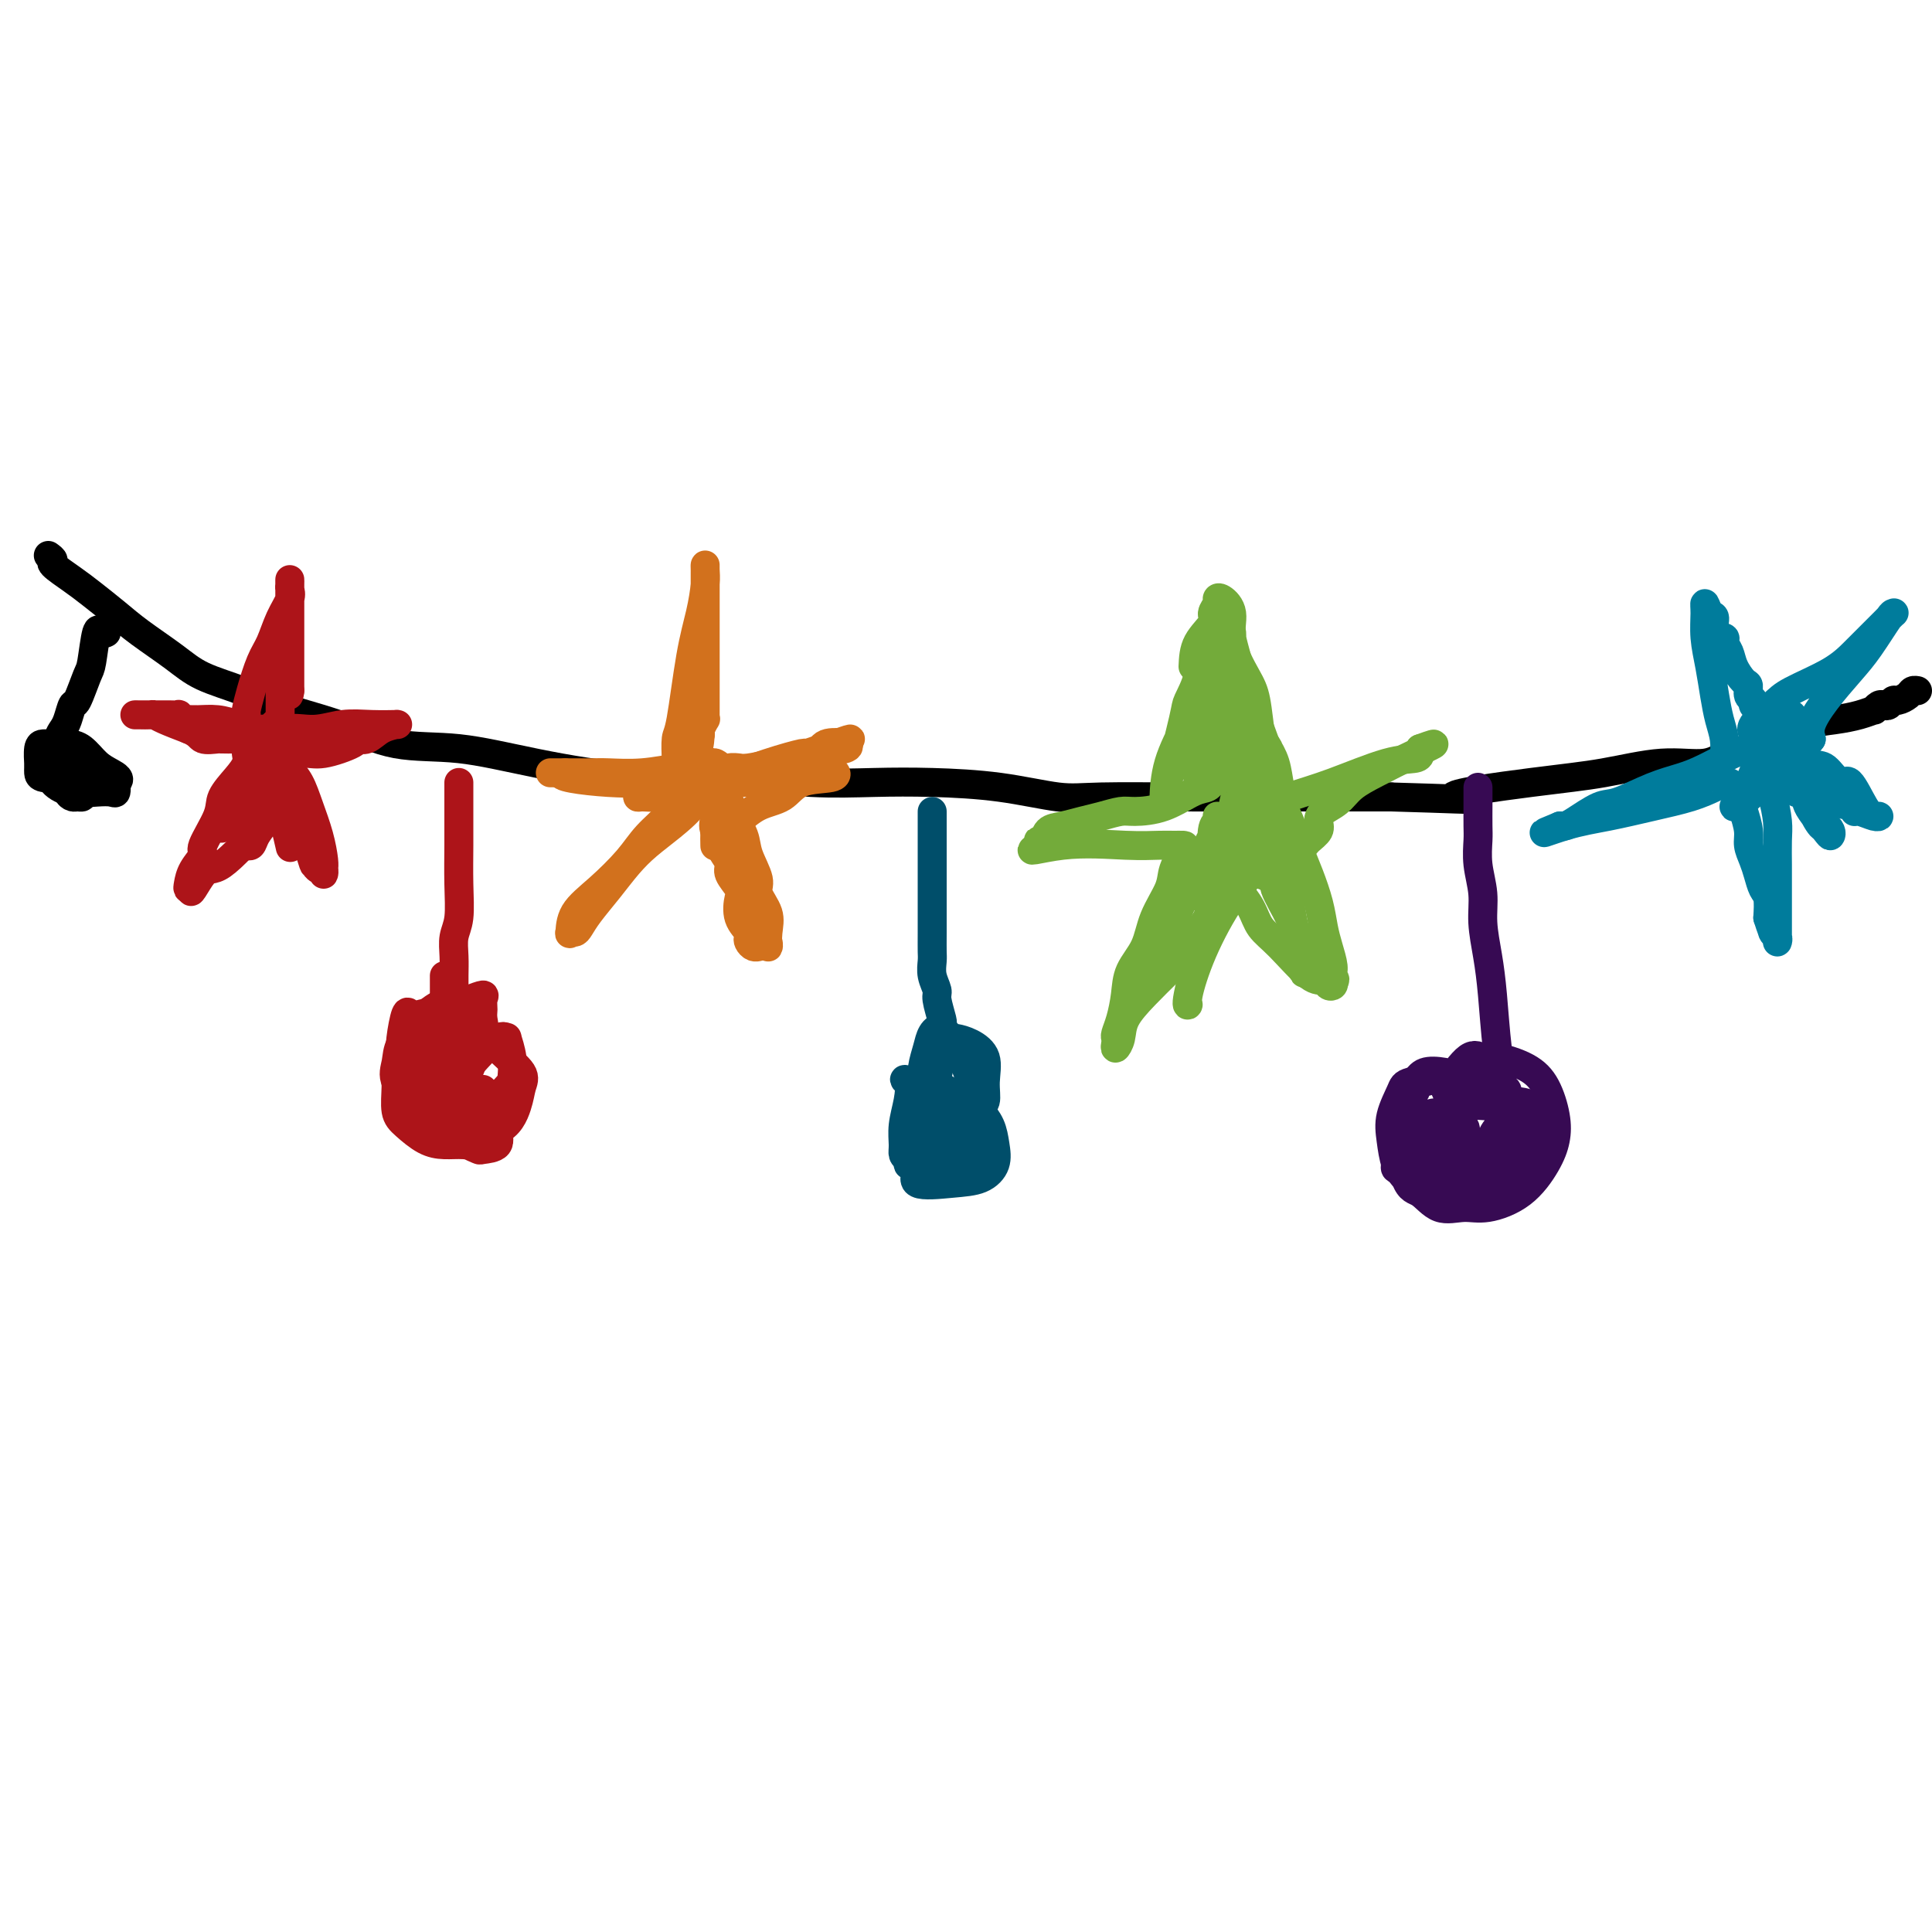 <svg viewBox='0 0 400 400' version='1.1' xmlns='http://www.w3.org/2000/svg' xmlns:xlink='http://www.w3.org/1999/xlink'><g fill='none' stroke='#000000' stroke-width='6' stroke-linecap='round' stroke-linejoin='round'><path d='M10,115c0.520,0.383 1.041,0.766 1,1c-0.041,0.234 -0.643,0.319 0,1c0.643,0.681 2.530,1.960 4,3c1.470,1.040 2.521,1.843 4,3c1.479,1.157 3.385,2.669 5,4c1.615,1.331 2.938,2.480 5,4c2.062,1.520 4.861,3.409 7,5c2.139,1.591 3.616,2.882 6,4c2.384,1.118 5.674,2.063 8,3c2.326,0.937 3.689,1.867 7,3c3.311,1.133 8.571,2.469 13,4c4.429,1.531 8.029,3.257 12,4c3.971,0.743 8.314,0.504 13,1c4.686,0.496 9.715,1.727 16,3c6.285,1.273 13.826,2.589 21,3c7.174,0.411 13.981,-0.084 20,0c6.019,0.084 11.249,0.748 16,1c4.751,0.252 9.023,0.092 13,0c3.977,-0.092 7.659,-0.116 12,0c4.341,0.116 9.340,0.371 14,1c4.660,0.629 8.981,1.633 12,2c3.019,0.367 4.737,0.098 9,0c4.263,-0.098 11.070,-0.026 16,0c4.930,0.026 7.981,0.007 11,0c3.019,-0.007 6.005,-0.002 10,0c3.995,0.002 8.999,0.001 13,0c4.001,-0.001 7.001,-0.000 10,0'/><path d='M288,165c26.308,0.778 14.077,0.722 13,0c-1.077,-0.722 9.001,-2.109 16,-3c6.999,-0.891 10.920,-1.284 15,-2c4.080,-0.716 8.320,-1.754 12,-2c3.680,-0.246 6.799,0.300 9,0c2.201,-0.300 3.483,-1.446 5,-2c1.517,-0.554 3.269,-0.516 4,-1c0.731,-0.484 0.443,-1.491 2,-2c1.557,-0.509 4.961,-0.519 7,-1c2.039,-0.481 2.714,-1.434 4,-2c1.286,-0.566 3.185,-0.744 5,-1c1.815,-0.256 3.547,-0.591 5,-1c1.453,-0.409 2.627,-0.893 3,-1c0.373,-0.107 -0.054,0.164 0,0c0.054,-0.164 0.591,-0.761 1,-1c0.409,-0.239 0.691,-0.119 1,0c0.309,0.119 0.646,0.238 1,0c0.354,-0.238 0.726,-0.834 1,-1c0.274,-0.166 0.452,0.099 1,0c0.548,-0.099 1.466,-0.563 2,-1c0.534,-0.437 0.682,-0.849 1,-1c0.318,-0.151 0.805,-0.043 1,0c0.195,0.043 0.097,0.022 0,0'/></g>
<g fill='none' stroke='#AD1419' stroke-width='6' stroke-linecap='round' stroke-linejoin='round'><path d='M51,148c-0.066,-0.128 -0.131,-0.256 0,-1c0.131,-0.744 0.459,-2.104 1,-4c0.541,-1.896 1.294,-4.329 2,-6c0.706,-1.671 1.366,-2.580 2,-4c0.634,-1.420 1.242,-3.352 2,-5c0.758,-1.648 1.667,-3.014 2,-4c0.333,-0.986 0.089,-1.593 0,-2c-0.089,-0.407 -0.024,-0.616 0,-1c0.024,-0.384 0.006,-0.945 0,-1c-0.006,-0.055 -0.002,0.395 0,1c0.002,0.605 0.000,1.365 0,2c-0.000,0.635 -0.000,1.143 0,2c0.000,0.857 0.000,2.061 0,3c-0.000,0.939 -0.000,1.614 0,3c0.000,1.386 0.000,3.485 0,5c-0.000,1.515 -0.000,2.447 0,3c0.000,0.553 0.000,0.725 0,1c-0.000,0.275 -0.000,0.651 0,1c0.000,0.349 0.000,0.671 0,1c-0.000,0.329 -0.000,0.664 0,1'/><path d='M60,143c-0.243,2.811 -0.850,-1.163 -1,-3c-0.150,-1.837 0.156,-1.538 0,-2c-0.156,-0.462 -0.774,-1.684 -1,-2c-0.226,-0.316 -0.061,0.276 0,1c0.061,0.724 0.017,1.581 0,3c-0.017,1.419 -0.008,3.399 0,5c0.008,1.601 0.013,2.821 0,4c-0.013,1.179 -0.046,2.316 0,3c0.046,0.684 0.170,0.915 0,1c-0.170,0.085 -0.633,0.023 -1,0c-0.367,-0.023 -0.637,-0.006 -1,0c-0.363,0.006 -0.818,0.002 -1,0c-0.182,-0.002 -0.091,-0.001 0,0'/><path d='M55,153c-0.459,-0.089 -0.107,-0.811 0,-1c0.107,-0.189 -0.032,0.156 0,0c0.032,-0.156 0.234,-0.812 0,-1c-0.234,-0.188 -0.903,0.093 -2,0c-1.097,-0.093 -2.622,-0.560 -4,-1c-1.378,-0.440 -2.608,-0.854 -4,-1c-1.392,-0.146 -2.946,-0.025 -4,0c-1.054,0.025 -1.607,-0.046 -2,0c-0.393,0.046 -0.625,0.208 -1,0c-0.375,-0.208 -0.893,-0.788 -1,-1c-0.107,-0.212 0.198,-0.057 0,0c-0.198,0.057 -0.897,0.015 -2,0c-1.103,-0.015 -2.608,-0.005 -4,0c-1.392,0.005 -2.671,0.003 -3,0c-0.329,-0.003 0.290,-0.009 1,0c0.710,0.009 1.510,0.033 2,0c0.490,-0.033 0.670,-0.124 1,0c0.330,0.124 0.808,0.464 2,1c1.192,0.536 3.096,1.268 5,2'/><path d='M39,151c2.218,0.917 2.264,1.710 3,2c0.736,0.290 2.163,0.077 3,0c0.837,-0.077 1.086,-0.018 1,0c-0.086,0.018 -0.506,-0.006 0,0c0.506,0.006 1.939,0.042 3,0c1.061,-0.042 1.750,-0.164 2,0c0.250,0.164 0.063,0.612 0,1c-0.063,0.388 0.000,0.715 0,1c-0.000,0.285 -0.064,0.527 0,1c0.064,0.473 0.254,1.178 0,2c-0.254,0.822 -0.952,1.763 -2,3c-1.048,1.237 -2.445,2.771 -3,4c-0.555,1.229 -0.268,2.154 -1,4c-0.732,1.846 -2.484,4.615 -3,6c-0.516,1.385 0.204,1.388 0,2c-0.204,0.612 -1.333,1.834 -2,3c-0.667,1.166 -0.872,2.275 -1,3c-0.128,0.725 -0.179,1.064 0,1c0.179,-0.064 0.590,-0.532 1,-1'/><path d='M40,183c-1.373,3.885 0.694,-0.404 2,-2c1.306,-1.596 1.853,-0.500 4,-2c2.147,-1.500 5.896,-5.596 8,-8c2.104,-2.404 2.564,-3.116 3,-4c0.436,-0.884 0.849,-1.940 1,-3c0.151,-1.060 0.041,-2.123 0,-3c-0.041,-0.877 -0.012,-1.569 0,-2c0.012,-0.431 0.006,-0.601 0,-1c-0.006,-0.399 -0.012,-1.027 0,-1c0.012,0.027 0.044,0.708 0,1c-0.044,0.292 -0.163,0.194 0,1c0.163,0.806 0.607,2.517 1,4c0.393,1.483 0.734,2.738 1,4c0.266,1.262 0.456,2.532 1,4c0.544,1.468 1.441,3.134 2,4c0.559,0.866 0.779,0.933 1,1'/><path d='M64,176c1.110,3.398 0.886,2.894 1,3c0.114,0.106 0.567,0.823 1,1c0.433,0.177 0.846,-0.187 1,0c0.154,0.187 0.049,0.925 0,1c-0.049,0.075 -0.043,-0.515 0,-1c0.043,-0.485 0.124,-0.867 0,-2c-0.124,-1.133 -0.453,-3.017 -1,-5c-0.547,-1.983 -1.312,-4.065 -2,-6c-0.688,-1.935 -1.298,-3.723 -2,-5c-0.702,-1.277 -1.495,-2.044 -2,-3c-0.505,-0.956 -0.723,-2.102 -1,-3c-0.277,-0.898 -0.613,-1.550 -1,-2c-0.387,-0.450 -0.825,-0.700 -1,-1c-0.175,-0.300 -0.088,-0.650 0,-1'/><path d='M57,152c-1.094,-4.421 1.171,-0.974 2,0c0.829,0.974 0.223,-0.524 1,-1c0.777,-0.476 2.936,0.069 5,0c2.064,-0.069 4.034,-0.751 6,-1c1.966,-0.249 3.930,-0.065 6,0c2.070,0.065 4.248,0.011 5,0c0.752,-0.011 0.078,0.021 0,0c-0.078,-0.021 0.439,-0.095 0,0c-0.439,0.095 -1.836,0.359 -3,1c-1.164,0.641 -2.096,1.659 -3,2c-0.904,0.341 -1.781,0.004 -2,0c-0.219,-0.004 0.219,0.324 -1,1c-1.219,0.676 -4.095,1.701 -6,2c-1.905,0.299 -2.841,-0.126 -4,0c-1.159,0.126 -2.543,0.803 -3,1c-0.457,0.197 0.012,-0.087 0,0c-0.012,0.087 -0.506,0.543 -1,1'/><path d='M59,158c-3.461,1.668 -0.615,1.838 0,3c0.615,1.162 -1.002,3.316 -2,5c-0.998,1.684 -1.378,2.897 -2,4c-0.622,1.103 -1.487,2.097 -2,3c-0.513,0.903 -0.673,1.714 -1,2c-0.327,0.286 -0.819,0.048 -1,0c-0.181,-0.048 -0.049,0.096 0,0c0.049,-0.096 0.017,-0.431 0,-1c-0.017,-0.569 -0.019,-1.371 0,-2c0.019,-0.629 0.057,-1.086 0,-2c-0.057,-0.914 -0.211,-2.285 0,-4c0.211,-1.715 0.785,-3.773 1,-5c0.215,-1.227 0.071,-1.622 0,-2c-0.071,-0.378 -0.068,-0.739 0,-1c0.068,-0.261 0.200,-0.422 0,0c-0.200,0.422 -0.733,1.426 -1,2c-0.267,0.574 -0.269,0.717 -1,2c-0.731,1.283 -2.190,3.706 -3,5c-0.810,1.294 -0.970,1.460 -1,2c-0.030,0.540 0.069,1.453 0,2c-0.069,0.547 -0.305,0.728 0,0c0.305,-0.728 1.153,-2.364 2,-4'/><path d='M48,167c0.823,-1.795 1.880,-4.283 3,-6c1.120,-1.717 2.303,-2.661 3,-4c0.697,-1.339 0.909,-3.071 1,-4c0.091,-0.929 0.062,-1.056 0,-1c-0.062,0.056 -0.157,0.295 0,1c0.157,0.705 0.567,1.877 1,3c0.433,1.123 0.890,2.196 1,4c0.110,1.804 -0.128,4.337 0,6c0.128,1.663 0.622,2.456 1,3c0.378,0.544 0.640,0.839 1,2c0.360,1.161 0.817,3.189 1,4c0.183,0.811 0.091,0.406 0,0'/></g>
<g fill='none' stroke='#D2711D' stroke-width='6' stroke-linecap='round' stroke-linejoin='round'><path d='M140,158c0.018,-0.002 0.036,-0.004 0,-1c-0.036,-0.996 -0.125,-2.987 0,-4c0.125,-1.013 0.464,-1.048 1,-4c0.536,-2.952 1.268,-8.820 2,-13c0.732,-4.180 1.464,-6.671 2,-9c0.536,-2.329 0.876,-4.496 1,-6c0.124,-1.504 0.033,-2.345 0,-3c-0.033,-0.655 -0.009,-1.123 0,-1c0.009,0.123 0.002,0.838 0,2c-0.002,1.162 -0.001,2.770 0,4c0.001,1.230 0.000,2.083 0,5c-0.000,2.917 0.000,7.898 0,11c-0.000,3.102 -0.000,4.324 0,5c0.000,0.676 0.001,0.806 0,1c-0.001,0.194 -0.004,0.451 0,1c0.004,0.549 0.015,1.390 0,2c-0.015,0.610 -0.056,0.988 0,1c0.056,0.012 0.207,-0.343 0,0c-0.207,0.343 -0.774,1.384 -1,2c-0.226,0.616 -0.113,0.808 0,1'/><path d='M145,152c-0.381,5.196 -0.834,1.185 -1,0c-0.166,-1.185 -0.044,0.455 0,1c0.044,0.545 0.012,-0.004 0,0c-0.012,0.004 -0.003,0.560 0,1c0.003,0.440 0.002,0.763 0,1c-0.002,0.237 -0.003,0.389 0,1c0.003,0.611 0.012,1.681 0,2c-0.012,0.319 -0.044,-0.112 0,0c0.044,0.112 0.163,0.766 0,1c-0.163,0.234 -0.610,0.049 -1,0c-0.390,-0.049 -0.723,0.040 -1,0c-0.277,-0.040 -0.497,-0.207 -2,0c-1.503,0.207 -4.290,0.787 -7,1c-2.710,0.213 -5.345,0.057 -7,0c-1.655,-0.057 -2.330,-0.015 -4,0c-1.670,0.015 -4.334,0.004 -6,0c-1.666,-0.004 -2.333,-0.001 -2,0c0.333,0.001 1.667,0.001 3,0'/><path d='M117,160c-2.810,0.762 3.666,1.668 9,2c5.334,0.332 9.526,0.092 13,0c3.474,-0.092 6.231,-0.036 8,0c1.769,0.036 2.550,0.052 3,0c0.450,-0.052 0.569,-0.172 1,0c0.431,0.172 1.173,0.635 0,1c-1.173,0.365 -4.262,0.631 -7,1c-2.738,0.369 -5.127,0.842 -7,1c-1.873,0.158 -3.231,0.000 -4,0c-0.769,-0.000 -0.950,0.157 -1,0c-0.050,-0.157 0.030,-0.630 0,-1c-0.030,-0.370 -0.169,-0.639 0,-1c0.169,-0.361 0.647,-0.815 1,-1c0.353,-0.185 0.581,-0.102 2,0c1.419,0.102 4.030,0.223 6,0c1.970,-0.223 3.300,-0.791 4,-1c0.700,-0.209 0.772,-0.060 1,0c0.228,0.060 0.614,0.030 1,0'/><path d='M147,161c1.997,-0.104 -0.009,0.137 -1,1c-0.991,0.863 -0.967,2.347 -2,4c-1.033,1.653 -3.123,3.474 -5,5c-1.877,1.526 -3.539,2.755 -5,4c-1.461,1.245 -2.720,2.506 -4,4c-1.280,1.494 -2.581,3.223 -4,5c-1.419,1.777 -2.955,3.604 -4,5c-1.045,1.396 -1.601,2.363 -2,3c-0.399,0.637 -0.643,0.945 -1,1c-0.357,0.055 -0.826,-0.144 -1,0c-0.174,0.144 -0.053,0.630 0,0c0.053,-0.630 0.040,-2.375 1,-4c0.960,-1.625 2.895,-3.130 5,-5c2.105,-1.870 4.382,-4.106 6,-6c1.618,-1.894 2.577,-3.446 4,-5c1.423,-1.554 3.309,-3.111 5,-5c1.691,-1.889 3.185,-4.111 4,-6c0.815,-1.889 0.950,-3.444 1,-4c0.050,-0.556 0.013,-0.111 0,0c-0.013,0.111 -0.004,-0.111 0,0c0.004,0.111 0.002,0.556 0,1'/><path d='M144,159c3.992,-4.088 1.471,0.692 1,3c-0.471,2.308 1.106,2.143 2,3c0.894,0.857 1.104,2.736 1,4c-0.104,1.264 -0.523,1.913 0,3c0.523,1.087 1.989,2.612 3,4c1.011,1.388 1.566,2.641 2,4c0.434,1.359 0.747,2.825 1,4c0.253,1.175 0.446,2.058 1,3c0.554,0.942 1.468,1.943 2,3c0.532,1.057 0.681,2.170 1,3c0.319,0.830 0.810,1.376 1,2c0.190,0.624 0.081,1.327 0,1c-0.081,-0.327 -0.134,-1.683 0,-3c0.134,-1.317 0.454,-2.596 0,-4c-0.454,-1.404 -1.684,-2.935 -2,-4c-0.316,-1.065 0.281,-1.664 0,-3c-0.281,-1.336 -1.441,-3.407 -2,-5c-0.559,-1.593 -0.518,-2.707 -1,-4c-0.482,-1.293 -1.488,-2.766 -2,-4c-0.512,-1.234 -0.529,-2.228 -1,-3c-0.471,-0.772 -1.396,-1.323 -2,-2c-0.604,-0.677 -0.887,-1.479 -1,-2c-0.113,-0.521 -0.057,-0.760 0,-1'/><path d='M148,161c-1.334,-5.589 0.830,-2.061 3,-1c2.170,1.061 4.347,-0.346 7,-1c2.653,-0.654 5.783,-0.555 8,-1c2.217,-0.445 3.522,-1.433 5,-2c1.478,-0.567 3.131,-0.713 4,-1c0.869,-0.287 0.954,-0.715 0,-1c-0.954,-0.285 -2.948,-0.426 -4,0c-1.052,0.426 -1.162,1.421 -2,2c-0.838,0.579 -2.405,0.744 -4,1c-1.595,0.256 -3.219,0.604 -5,1c-1.781,0.396 -3.720,0.842 -5,1c-1.280,0.158 -1.901,0.029 -2,0c-0.099,-0.029 0.324,0.044 0,0c-0.324,-0.044 -1.395,-0.204 -2,0c-0.605,0.204 -0.744,0.773 -1,1c-0.256,0.227 -0.628,0.114 -1,0'/><path d='M149,160c-4.002,0.773 -1.006,0.206 1,0c2.006,-0.206 3.022,-0.052 5,0c1.978,0.052 4.917,0.001 8,0c3.083,-0.001 6.311,0.048 8,0c1.689,-0.048 1.839,-0.194 2,0c0.161,0.194 0.334,0.728 -1,1c-1.334,0.272 -4.174,0.281 -6,1c-1.826,0.719 -2.640,2.147 -4,3c-1.360,0.853 -3.268,1.131 -5,2c-1.732,0.869 -3.287,2.328 -4,3c-0.713,0.672 -0.583,0.557 -1,1c-0.417,0.443 -1.383,1.445 -2,2c-0.617,0.555 -0.887,0.664 -1,1c-0.113,0.336 -0.069,0.898 0,1c0.069,0.102 0.163,-0.257 0,-1c-0.163,-0.743 -0.581,-1.872 -1,-3'/><path d='M148,171c-0.309,-0.463 -0.083,-0.619 0,-1c0.083,-0.381 0.022,-0.986 0,-1c-0.022,-0.014 -0.006,0.563 0,1c0.006,0.437 0.001,0.733 0,1c-0.001,0.267 0.000,0.503 0,1c-0.000,0.497 -0.003,1.253 0,2c0.003,0.747 0.011,1.483 0,1c-0.011,-0.483 -0.041,-2.186 0,-3c0.041,-0.814 0.155,-0.737 0,-2c-0.155,-1.263 -0.578,-3.864 -1,-5c-0.422,-1.136 -0.845,-0.806 -1,-1c-0.155,-0.194 -0.044,-0.913 0,-1c0.044,-0.087 0.022,0.456 0,1'/><path d='M146,164c-0.353,-1.420 -0.234,0.029 0,1c0.234,0.971 0.584,1.464 1,2c0.416,0.536 0.899,1.116 1,2c0.101,0.884 -0.179,2.071 0,3c0.179,0.929 0.816,1.599 1,2c0.184,0.401 -0.087,0.534 0,1c0.087,0.466 0.532,1.264 1,2c0.468,0.736 0.961,1.411 1,2c0.039,0.589 -0.374,1.093 0,2c0.374,0.907 1.536,2.218 2,3c0.464,0.782 0.229,1.035 0,2c-0.229,0.965 -0.451,2.640 0,4c0.451,1.360 1.575,2.403 2,3c0.425,0.597 0.153,0.748 0,1c-0.153,0.252 -0.185,0.604 0,1c0.185,0.396 0.588,0.838 1,1c0.412,0.162 0.832,0.046 1,0c0.168,-0.046 0.084,-0.023 0,0'/><path d='M150,162c0.073,0.039 0.147,0.078 0,0c-0.147,-0.078 -0.513,-0.273 1,-1c1.513,-0.727 4.907,-1.987 8,-3c3.093,-1.013 5.884,-1.778 7,-2c1.116,-0.222 0.555,0.100 1,0c0.445,-0.100 1.896,-0.624 3,-1c1.104,-0.376 1.861,-0.606 3,-1c1.139,-0.394 2.662,-0.951 3,-1c0.338,-0.049 -0.507,0.409 -2,1c-1.493,0.591 -3.633,1.313 -5,2c-1.367,0.687 -1.962,1.339 -3,2c-1.038,0.661 -2.519,1.330 -4,2'/><path d='M162,160c-2.830,1.249 -2.906,0.870 -3,1c-0.094,0.130 -0.208,0.767 -1,1c-0.792,0.233 -2.264,0.063 -3,0c-0.736,-0.063 -0.737,-0.017 -1,0c-0.263,0.017 -0.790,0.005 -1,0c-0.210,-0.005 -0.105,-0.002 0,0'/></g>
<g fill='none' stroke='#73AB3A' stroke-width='6' stroke-linecap='round' stroke-linejoin='round'><path d='M247,138c0.075,-1.707 0.149,-3.413 1,-5c0.851,-1.587 2.478,-3.054 3,-4c0.522,-0.946 -0.062,-1.371 0,-2c0.062,-0.629 0.771,-1.462 1,-2c0.229,-0.538 -0.020,-0.780 0,-1c0.020,-0.220 0.310,-0.418 1,0c0.690,0.418 1.782,1.454 2,3c0.218,1.546 -0.436,3.604 0,6c0.436,2.396 1.963,5.131 3,7c1.037,1.869 1.584,2.871 2,5c0.416,2.129 0.702,5.386 1,7c0.298,1.614 0.609,1.585 1,2c0.391,0.415 0.861,1.273 1,2c0.139,0.727 -0.054,1.323 0,2c0.054,0.677 0.355,1.434 1,3c0.645,1.566 1.634,3.939 2,5c0.366,1.061 0.110,0.808 0,1c-0.110,0.192 -0.074,0.828 0,1c0.074,0.172 0.185,-0.119 0,-1c-0.185,-0.881 -0.665,-2.353 -1,-4c-0.335,-1.647 -0.524,-3.471 -1,-5c-0.476,-1.529 -1.238,-2.765 -2,-4'/><path d='M262,154c-1.189,-3.354 -2.161,-5.739 -3,-8c-0.839,-2.261 -1.545,-4.398 -2,-6c-0.455,-1.602 -0.658,-2.669 -1,-4c-0.342,-1.331 -0.824,-2.928 -1,-4c-0.176,-1.072 -0.046,-1.621 0,-1c0.046,0.621 0.009,2.412 0,4c-0.009,1.588 0.012,2.975 0,4c-0.012,1.025 -0.056,1.689 0,3c0.056,1.311 0.212,3.268 0,6c-0.212,2.732 -0.793,6.237 -1,8c-0.207,1.763 -0.041,1.784 0,2c0.041,0.216 -0.041,0.627 0,1c0.041,0.373 0.207,0.709 0,1c-0.207,0.291 -0.788,0.537 -1,0c-0.212,-0.537 -0.056,-1.858 0,-4c0.056,-2.142 0.013,-5.106 0,-7c-0.013,-1.894 0.004,-2.719 0,-4c-0.004,-1.281 -0.029,-3.017 0,-3c0.029,0.017 0.111,1.788 0,3c-0.111,1.212 -0.414,1.865 -1,4c-0.586,2.135 -1.453,5.753 -2,8c-0.547,2.247 -0.773,3.124 -1,4'/><path d='M249,161c-0.845,3.017 -0.958,1.059 -1,0c-0.042,-1.059 -0.012,-1.218 0,-3c0.012,-1.782 0.005,-5.185 0,-8c-0.005,-2.815 -0.009,-5.042 0,-7c0.009,-1.958 0.029,-3.649 0,-5c-0.029,-1.351 -0.109,-2.363 0,-2c0.109,0.363 0.407,2.100 0,4c-0.407,1.900 -1.521,3.962 -2,5c-0.479,1.038 -0.325,1.050 -1,4c-0.675,2.950 -2.180,8.838 -3,12c-0.820,3.162 -0.954,3.599 -1,4c-0.046,0.401 -0.002,0.765 0,1c0.002,0.235 -0.038,0.342 0,-1c0.038,-1.342 0.154,-4.133 1,-7c0.846,-2.867 2.423,-5.811 4,-9c1.577,-3.189 3.155,-6.622 4,-9c0.845,-2.378 0.959,-3.699 1,-5c0.041,-1.301 0.011,-2.581 0,-3c-0.011,-0.419 -0.003,0.023 0,2c0.003,1.977 0.002,5.488 0,9'/><path d='M251,143c-0.001,2.868 -0.002,4.537 0,7c0.002,2.463 0.008,5.719 0,8c-0.008,2.281 -0.030,3.588 0,4c0.030,0.412 0.110,-0.072 0,0c-0.110,0.072 -0.412,0.698 -1,1c-0.588,0.302 -1.462,0.280 -3,1c-1.538,0.720 -3.741,2.182 -6,3c-2.259,0.818 -4.575,0.993 -6,1c-1.425,0.007 -1.958,-0.154 -3,0c-1.042,0.154 -2.593,0.623 -4,1c-1.407,0.377 -2.669,0.660 -4,1c-1.331,0.340 -2.732,0.735 -4,1c-1.268,0.265 -2.402,0.401 -3,1c-0.598,0.599 -0.661,1.661 -1,2c-0.339,0.339 -0.954,-0.046 -1,0c-0.046,0.046 0.477,0.523 1,1'/><path d='M216,175c-5.195,2.011 -0.681,0.539 4,0c4.681,-0.539 9.529,-0.144 13,0c3.471,0.144 5.564,0.037 7,0c1.436,-0.037 2.216,-0.003 3,0c0.784,0.003 1.573,-0.024 2,0c0.427,0.024 0.492,0.098 0,1c-0.492,0.902 -1.540,2.631 -2,4c-0.460,1.369 -0.333,2.378 -1,4c-0.667,1.622 -2.129,3.859 -3,6c-0.871,2.141 -1.151,4.188 -2,6c-0.849,1.812 -2.266,3.389 -3,5c-0.734,1.611 -0.785,3.257 -1,5c-0.215,1.743 -0.594,3.582 -1,5c-0.406,1.418 -0.837,2.414 -1,3c-0.163,0.586 -0.057,0.763 0,1c0.057,0.237 0.065,0.536 0,1c-0.065,0.464 -0.202,1.094 0,1c0.202,-0.094 0.745,-0.912 1,-2c0.255,-1.088 0.223,-2.447 1,-4c0.777,-1.553 2.365,-3.301 4,-5c1.635,-1.699 3.318,-3.350 5,-5'/><path d='M242,201c2.227,-3.180 2.295,-3.131 3,-4c0.705,-0.869 2.048,-2.656 3,-4c0.952,-1.344 1.512,-2.245 2,-3c0.488,-0.755 0.904,-1.365 1,-2c0.096,-0.635 -0.127,-1.294 0,-2c0.127,-0.706 0.604,-1.460 1,-2c0.396,-0.540 0.710,-0.868 1,-1c0.290,-0.132 0.557,-0.068 1,0c0.443,0.068 1.063,0.142 2,1c0.937,0.858 2.191,2.502 3,4c0.809,1.498 1.172,2.850 2,4c0.828,1.150 2.120,2.099 4,4c1.880,1.901 4.346,4.755 6,6c1.654,1.245 2.495,0.880 3,1c0.505,0.120 0.674,0.725 1,1c0.326,0.275 0.807,0.222 1,0c0.193,-0.222 0.096,-0.611 0,-1'/><path d='M276,203c0.761,-0.002 0.163,-0.508 0,-1c-0.163,-0.492 0.108,-0.969 0,-2c-0.108,-1.031 -0.596,-2.615 -1,-4c-0.404,-1.385 -0.724,-2.572 -1,-4c-0.276,-1.428 -0.508,-3.096 -1,-5c-0.492,-1.904 -1.245,-4.044 -2,-6c-0.755,-1.956 -1.511,-3.729 -2,-5c-0.489,-1.271 -0.710,-2.039 -1,-3c-0.290,-0.961 -0.650,-2.114 -1,-3c-0.350,-0.886 -0.689,-1.503 -1,-2c-0.311,-0.497 -0.594,-0.872 -1,-1c-0.406,-0.128 -0.936,-0.008 -1,-1c-0.064,-0.992 0.338,-3.097 0,-4c-0.338,-0.903 -1.415,-0.603 -2,-1c-0.585,-0.397 -0.678,-1.492 -1,-2c-0.322,-0.508 -0.871,-0.428 -1,-1c-0.129,-0.572 0.164,-1.796 0,-3c-0.164,-1.204 -0.783,-2.387 -1,-2c-0.217,0.387 -0.031,2.344 0,4c0.031,1.656 -0.093,3.011 0,4c0.093,0.989 0.403,1.613 1,4c0.597,2.387 1.483,6.539 2,9c0.517,2.461 0.666,3.231 1,4c0.334,0.769 0.852,1.536 1,2c0.148,0.464 -0.076,0.625 0,1c0.076,0.375 0.450,0.964 0,1c-0.450,0.036 -1.725,-0.482 -3,-1'/><path d='M261,181c-0.431,-0.501 -0.010,-1.754 0,-3c0.010,-1.246 -0.392,-2.485 -1,-4c-0.608,-1.515 -1.423,-3.306 -2,-5c-0.577,-1.694 -0.918,-3.290 -1,-4c-0.082,-0.710 0.093,-0.533 0,-1c-0.093,-0.467 -0.456,-1.579 -1,0c-0.544,1.579 -1.270,5.847 -2,9c-0.730,3.153 -1.463,5.190 -2,7c-0.537,1.810 -0.877,3.392 -1,4c-0.123,0.608 -0.029,0.241 0,0c0.029,-0.241 -0.007,-0.357 0,-1c0.007,-0.643 0.056,-1.813 0,-4c-0.056,-2.187 -0.215,-5.391 0,-7c0.215,-1.609 0.806,-1.624 1,-2c0.194,-0.376 -0.010,-1.112 0,-1c0.010,0.112 0.235,1.072 0,2c-0.235,0.928 -0.928,1.823 -2,4c-1.072,2.177 -2.523,5.636 -4,9c-1.477,3.364 -2.982,6.633 -4,9c-1.018,2.367 -1.551,3.830 -2,5c-0.449,1.170 -0.813,2.046 -1,2c-0.187,-0.046 -0.196,-1.013 0,-2c0.196,-0.987 0.598,-1.993 1,-3'/><path d='M240,195c0.316,-1.411 1.106,-3.438 3,-6c1.894,-2.562 4.891,-5.659 7,-8c2.109,-2.341 3.331,-3.925 4,-5c0.669,-1.075 0.784,-1.639 1,-1c0.216,0.639 0.531,2.483 0,4c-0.531,1.517 -1.909,2.707 -3,5c-1.091,2.293 -1.893,5.690 -3,10c-1.107,4.310 -2.517,9.533 -3,12c-0.483,2.467 -0.038,2.178 0,2c0.038,-0.178 -0.329,-0.247 0,-2c0.329,-1.753 1.356,-5.192 3,-9c1.644,-3.808 3.904,-7.985 6,-11c2.096,-3.015 4.027,-4.869 5,-7c0.973,-2.131 0.987,-4.540 1,-6c0.013,-1.460 0.025,-1.972 0,-2c-0.025,-0.028 -0.088,0.429 0,1c0.088,0.571 0.325,1.258 1,3c0.675,1.742 1.788,4.540 2,6c0.212,1.460 -0.475,1.581 0,3c0.475,1.419 2.114,4.134 3,6c0.886,1.866 1.021,2.882 1,4c-0.021,1.118 -0.198,2.340 0,3c0.198,0.660 0.771,0.760 1,1c0.229,0.240 0.115,0.620 0,1'/><path d='M269,199c1.434,4.289 1.020,2.011 1,1c-0.020,-1.011 0.356,-0.754 0,-2c-0.356,-1.246 -1.442,-3.996 -2,-6c-0.558,-2.004 -0.588,-3.261 -1,-5c-0.412,-1.739 -1.207,-3.958 -2,-6c-0.793,-2.042 -1.586,-3.905 -2,-5c-0.414,-1.095 -0.449,-1.420 -1,-2c-0.551,-0.580 -1.617,-1.414 -2,-2c-0.383,-0.586 -0.083,-0.923 0,-1c0.083,-0.077 -0.052,0.105 0,0c0.052,-0.105 0.291,-0.498 0,-1c-0.291,-0.502 -1.111,-1.115 0,-2c1.111,-0.885 4.154,-2.044 7,-3c2.846,-0.956 5.495,-1.709 9,-3c3.505,-1.291 7.867,-3.119 11,-4c3.133,-0.881 5.036,-0.814 6,-1c0.964,-0.186 0.990,-0.625 1,-1c0.010,-0.375 0.005,-0.688 0,-1'/><path d='M294,155c5.447,-1.990 2.066,-0.464 -1,1c-3.066,1.464 -5.817,2.868 -8,4c-2.183,1.132 -3.799,1.994 -5,3c-1.201,1.006 -1.989,2.157 -3,3c-1.011,0.843 -2.246,1.379 -3,2c-0.754,0.621 -1.028,1.328 -1,2c0.028,0.672 0.358,1.308 0,2c-0.358,0.692 -1.402,1.440 -2,2c-0.598,0.560 -0.748,0.934 -1,1c-0.252,0.066 -0.606,-0.174 -1,0c-0.394,0.174 -0.827,0.764 -1,1c-0.173,0.236 -0.087,0.118 0,0'/></g>
<g fill='none' stroke='#007C9C' stroke-width='6' stroke-linecap='round' stroke-linejoin='round'><path d='M357,157c0.089,-1.351 0.178,-2.702 0,-4c-0.178,-1.298 -0.622,-2.542 -1,-4c-0.378,-1.458 -0.690,-3.128 -1,-5c-0.310,-1.872 -0.616,-3.944 -1,-6c-0.384,-2.056 -0.845,-4.095 -1,-6c-0.155,-1.905 -0.005,-3.677 0,-5c0.005,-1.323 -0.134,-2.197 0,-2c0.134,0.197 0.543,1.467 1,2c0.457,0.533 0.963,0.330 1,1c0.037,0.670 -0.394,2.212 0,3c0.394,0.788 1.615,0.821 2,1c0.385,0.179 -0.064,0.505 0,1c0.064,0.495 0.643,1.159 1,2c0.357,0.841 0.492,1.860 1,3c0.508,1.140 1.389,2.400 2,3c0.611,0.600 0.952,0.541 1,1c0.048,0.459 -0.197,1.435 0,2c0.197,0.565 0.836,0.718 1,1c0.164,0.282 -0.148,0.691 0,1c0.148,0.309 0.757,0.517 1,1c0.243,0.483 0.122,1.242 0,2'/><path d='M364,149c1.708,3.173 0.480,0.105 0,0c-0.480,-0.105 -0.210,2.752 0,4c0.210,1.248 0.361,0.887 0,1c-0.361,0.113 -1.234,0.700 -2,1c-0.766,0.300 -1.426,0.312 -3,1c-1.574,0.688 -4.060,2.052 -6,3c-1.940,0.948 -3.332,1.480 -5,2c-1.668,0.520 -3.613,1.029 -6,2c-2.387,0.971 -5.217,2.404 -7,3c-1.783,0.596 -2.519,0.356 -4,1c-1.481,0.644 -3.706,2.173 -5,3c-1.294,0.827 -1.655,0.950 -2,1c-0.345,0.050 -0.672,0.025 -1,0'/><path d='M323,171c-6.236,2.571 -2.327,0.998 1,0c3.327,-0.998 6.072,-1.420 9,-2c2.928,-0.580 6.038,-1.318 9,-2c2.962,-0.682 5.778,-1.308 8,-2c2.222,-0.692 3.852,-1.451 5,-2c1.148,-0.549 1.813,-0.888 2,-1c0.187,-0.112 -0.105,0.002 0,0c0.105,-0.002 0.606,-0.121 1,0c0.394,0.121 0.679,0.482 1,1c0.321,0.518 0.677,1.191 1,2c0.323,0.809 0.611,1.752 1,3c0.389,1.248 0.877,2.800 1,4c0.123,1.200 -0.121,2.049 0,3c0.121,0.951 0.607,2.003 1,3c0.393,0.997 0.693,1.937 1,3c0.307,1.063 0.621,2.248 1,3c0.379,0.752 0.823,1.072 1,2c0.177,0.928 0.089,2.464 0,4'/><path d='M366,190c1.480,4.735 1.181,2.574 1,2c-0.181,-0.574 -0.245,0.439 0,1c0.245,0.561 0.798,0.671 1,1c0.202,0.329 0.054,0.876 0,1c-0.054,0.124 -0.015,-0.175 0,-1c0.015,-0.825 0.005,-2.175 0,-4c-0.005,-1.825 -0.004,-4.123 0,-6c0.004,-1.877 0.011,-3.332 0,-5c-0.011,-1.668 -0.041,-3.550 0,-5c0.041,-1.450 0.154,-2.468 0,-4c-0.154,-1.532 -0.576,-3.577 -1,-5c-0.424,-1.423 -0.851,-2.224 -1,-3c-0.149,-0.776 -0.021,-1.526 0,-2c0.021,-0.474 -0.067,-0.674 0,-1c0.067,-0.326 0.287,-0.780 0,-1c-0.287,-0.220 -1.082,-0.206 -1,0c0.082,0.206 1.041,0.603 2,1'/><path d='M367,159c0.440,-4.883 1.539,-0.089 3,2c1.461,2.089 3.282,1.473 5,2c1.718,0.527 3.332,2.198 5,3c1.668,0.802 3.390,0.737 4,1c0.610,0.263 0.108,0.856 0,1c-0.108,0.144 0.176,-0.160 1,0c0.824,0.160 2.186,0.783 3,1c0.814,0.217 1.078,0.026 1,0c-0.078,-0.026 -0.500,0.111 -1,0c-0.500,-0.111 -1.080,-0.472 -2,-2c-0.920,-1.528 -2.182,-4.224 -3,-5c-0.818,-0.776 -1.192,0.366 -2,0c-0.808,-0.366 -2.049,-2.242 -3,-3c-0.951,-0.758 -1.613,-0.399 -3,-1c-1.387,-0.601 -3.499,-2.161 -5,-3c-1.501,-0.839 -2.392,-0.957 -3,-1c-0.608,-0.043 -0.933,-0.012 -1,0c-0.067,0.012 0.124,0.003 0,0c-0.124,-0.003 -0.562,-0.002 -1,0'/><path d='M365,154c-2.946,-1.476 -1.312,-1.165 -1,-1c0.312,0.165 -0.696,0.183 -1,0c-0.304,-0.183 0.098,-0.569 0,-1c-0.098,-0.431 -0.697,-0.909 0,-2c0.697,-1.091 2.689,-2.795 4,-4c1.311,-1.205 1.940,-1.912 4,-3c2.060,-1.088 5.551,-2.558 8,-4c2.449,-1.442 3.858,-2.855 5,-4c1.142,-1.145 2.018,-2.021 3,-3c0.982,-0.979 2.069,-2.061 3,-3c0.931,-0.939 1.707,-1.734 2,-2c0.293,-0.266 0.105,-0.004 0,0c-0.105,0.004 -0.127,-0.249 -1,1c-0.873,1.249 -2.599,4.000 -4,6c-1.401,2.000 -2.479,3.247 -4,5c-1.521,1.753 -3.487,4.010 -5,6c-1.513,1.990 -2.575,3.711 -3,5c-0.425,1.289 -0.212,2.144 0,3'/><path d='M375,153c-3.549,4.869 -3.920,4.041 -4,4c-0.080,-0.041 0.132,0.706 0,1c-0.132,0.294 -0.609,0.135 -1,0c-0.391,-0.135 -0.697,-0.245 -1,0c-0.303,0.245 -0.602,0.847 -1,1c-0.398,0.153 -0.894,-0.142 -1,0c-0.106,0.142 0.177,0.720 0,1c-0.177,0.280 -0.814,0.262 -1,0c-0.186,-0.262 0.080,-0.768 0,-1c-0.080,-0.232 -0.504,-0.189 0,-2c0.504,-1.811 1.937,-5.475 3,-7c1.063,-1.525 1.755,-0.910 2,-1c0.245,-0.090 0.042,-0.883 0,-1c-0.042,-0.117 0.076,0.443 0,1c-0.076,0.557 -0.346,1.111 -1,2c-0.654,0.889 -1.691,2.115 -2,3c-0.309,0.885 0.109,1.431 0,2c-0.109,0.569 -0.745,1.163 -1,1c-0.255,-0.163 -0.127,-1.081 0,-2'/><path d='M367,155c-0.619,0.958 -0.167,-0.147 0,-1c0.167,-0.853 0.049,-1.454 0,-2c-0.049,-0.546 -0.029,-1.037 0,-1c0.029,0.037 0.066,0.602 0,1c-0.066,0.398 -0.234,0.628 -1,2c-0.766,1.372 -2.128,3.885 -3,6c-0.872,2.115 -1.253,3.832 -2,5c-0.747,1.168 -1.861,1.788 -2,2c-0.139,0.212 0.698,0.017 2,-1c1.302,-1.017 3.071,-2.854 5,-4c1.929,-1.146 4.018,-1.600 5,-2c0.982,-0.400 0.855,-0.745 1,-1c0.145,-0.255 0.561,-0.419 1,0c0.439,0.419 0.901,1.422 1,2c0.099,0.578 -0.166,0.733 0,1c0.166,0.267 0.762,0.648 1,1c0.238,0.352 0.119,0.676 0,1'/><path d='M375,164c0.509,1.052 -0.217,1.683 0,3c0.217,1.317 1.378,3.319 2,4c0.622,0.681 0.706,0.039 1,0c0.294,-0.039 0.797,0.523 1,1c0.203,0.477 0.104,0.868 0,1c-0.104,0.132 -0.214,0.006 -1,-1c-0.786,-1.006 -2.249,-2.893 -3,-4c-0.751,-1.107 -0.790,-1.435 -1,-2c-0.210,-0.565 -0.592,-1.368 -1,-2c-0.408,-0.632 -0.840,-1.093 -1,-1c-0.160,0.093 -0.046,0.741 0,1c0.046,0.259 0.023,0.130 0,0'/></g>
<g fill='none' stroke='#AD1419' stroke-width='6' stroke-linecap='round' stroke-linejoin='round'><path d='M95,162c-0.000,0.283 -0.000,0.565 0,1c0.000,0.435 0.001,1.022 0,2c-0.001,0.978 -0.004,2.347 0,4c0.004,1.653 0.015,3.589 0,6c-0.015,2.411 -0.057,5.296 0,8c0.057,2.704 0.211,5.228 0,7c-0.211,1.772 -0.789,2.791 -1,4c-0.211,1.209 -0.057,2.607 0,4c0.057,1.393 0.015,2.779 0,4c-0.015,1.221 -0.004,2.276 0,3c0.004,0.724 0.002,1.116 0,2c-0.002,0.884 -0.003,2.259 0,3c0.003,0.741 0.011,0.848 0,1c-0.011,0.152 -0.041,0.349 0,1c0.041,0.651 0.155,1.758 0,3c-0.155,1.242 -0.577,2.621 -1,4'/><path d='M93,219c-0.536,9.177 -0.876,3.619 -1,2c-0.124,-1.619 -0.033,0.699 0,2c0.033,1.301 0.009,1.584 0,1c-0.009,-0.584 -0.002,-2.036 0,-3c0.002,-0.964 0.001,-1.439 0,-3c-0.001,-1.561 -0.000,-4.207 0,-7c0.000,-2.793 0.000,-5.731 0,-7c-0.000,-1.269 -0.000,-0.868 0,-1c0.000,-0.132 0.000,-0.796 0,-1c-0.000,-0.204 -0.001,0.052 0,1c0.001,0.948 0.003,2.586 0,3c-0.003,0.414 -0.012,-0.397 0,1c0.012,1.397 0.044,5.001 0,7c-0.044,1.999 -0.165,2.391 0,3c0.165,0.609 0.616,1.434 1,2c0.384,0.566 0.702,0.874 1,1c0.298,0.126 0.578,0.070 1,0c0.422,-0.070 0.988,-0.155 2,-1c1.012,-0.845 2.469,-2.452 3,-4c0.531,-1.548 0.134,-3.039 0,-4c-0.134,-0.961 -0.005,-1.392 0,-2c0.005,-0.608 -0.114,-1.395 0,-2c0.114,-0.605 0.461,-1.030 0,-1c-0.461,0.030 -1.731,0.515 -3,1'/><path d='M97,207c-1.946,2.173 -5.310,7.605 -7,11c-1.690,3.395 -1.705,4.752 -2,6c-0.295,1.248 -0.871,2.386 -1,3c-0.129,0.614 0.190,0.703 1,1c0.810,0.297 2.112,0.801 3,1c0.888,0.199 1.362,0.093 2,0c0.638,-0.093 1.439,-0.174 2,-1c0.561,-0.826 0.880,-2.396 1,-4c0.120,-1.604 0.040,-3.242 0,-5c-0.040,-1.758 -0.040,-3.636 0,-5c0.040,-1.364 0.119,-2.215 0,-3c-0.119,-0.785 -0.435,-1.505 -1,-2c-0.565,-0.495 -1.380,-0.765 -2,-1c-0.620,-0.235 -1.045,-0.434 -2,0c-0.955,0.434 -2.439,1.499 -4,3c-1.561,1.501 -3.199,3.436 -4,5c-0.801,1.564 -0.765,2.758 -1,4c-0.235,1.242 -0.743,2.533 0,4c0.743,1.467 2.735,3.111 4,4c1.265,0.889 1.803,1.022 3,1c1.197,-0.022 3.054,-0.199 5,0c1.946,0.199 3.982,0.774 6,0c2.018,-0.774 4.020,-2.896 5,-4c0.980,-1.104 0.939,-1.190 1,-2c0.061,-0.810 0.223,-2.344 0,-4c-0.223,-1.656 -0.833,-3.434 -1,-4c-0.167,-0.566 0.109,0.078 0,0c-0.109,-0.078 -0.603,-0.880 -2,0c-1.397,0.880 -3.699,3.440 -6,6'/><path d='M97,221c-1.569,2.149 -1.492,4.522 -2,6c-0.508,1.478 -1.602,2.060 -2,3c-0.398,0.940 -0.100,2.236 0,3c0.100,0.764 0.001,0.994 0,1c-0.001,0.006 0.094,-0.213 2,0c1.906,0.213 5.622,0.857 8,0c2.378,-0.857 3.418,-3.216 4,-5c0.582,-1.784 0.706,-2.993 1,-4c0.294,-1.007 0.759,-1.810 0,-3c-0.759,-1.190 -2.741,-2.766 -4,-4c-1.259,-1.234 -1.795,-2.127 -3,-3c-1.205,-0.873 -3.079,-1.728 -4,-2c-0.921,-0.272 -0.888,0.039 -2,0c-1.112,-0.039 -3.370,-0.428 -5,0c-1.630,0.428 -2.632,1.673 -3,3c-0.368,1.327 -0.103,2.737 0,4c0.103,1.263 0.044,2.381 0,3c-0.044,0.619 -0.073,0.741 0,1c0.073,0.259 0.246,0.657 1,1c0.754,0.343 2.087,0.631 3,0c0.913,-0.631 1.404,-2.182 2,-3c0.596,-0.818 1.295,-0.903 1,-3c-0.295,-2.097 -1.585,-6.207 -3,-8c-1.415,-1.793 -2.954,-1.270 -4,-1c-1.046,0.270 -1.599,0.289 -2,0c-0.401,-0.289 -0.652,-0.884 -1,0c-0.348,0.884 -0.794,3.247 -1,5c-0.206,1.753 -0.171,2.895 0,4c0.171,1.105 0.477,2.173 1,3c0.523,0.827 1.261,1.414 2,2'/><path d='M86,224c1.272,2.848 3.451,2.967 5,3c1.549,0.033 2.469,-0.021 3,0c0.531,0.021 0.674,0.118 1,0c0.326,-0.118 0.834,-0.452 1,-1c0.166,-0.548 -0.011,-1.311 0,-2c0.011,-0.689 0.209,-1.304 0,-2c-0.209,-0.696 -0.826,-1.474 -1,-2c-0.174,-0.526 0.095,-0.800 0,-1c-0.095,-0.200 -0.553,-0.327 -1,0c-0.447,0.327 -0.882,1.107 -1,2c-0.118,0.893 0.081,1.900 0,3c-0.081,1.100 -0.442,2.293 0,3c0.442,0.707 1.687,0.929 2,1c0.313,0.071 -0.307,-0.008 0,0c0.307,0.008 1.542,0.103 2,0c0.458,-0.103 0.141,-0.405 0,-1c-0.141,-0.595 -0.104,-1.482 0,-2c0.104,-0.518 0.277,-0.668 0,-1c-0.277,-0.332 -1.002,-0.847 -2,-1c-0.998,-0.153 -2.267,0.057 -3,0c-0.733,-0.057 -0.929,-0.380 -1,0c-0.071,0.380 -0.016,1.464 0,2c0.016,0.536 -0.006,0.522 0,1c0.006,0.478 0.040,1.446 0,2c-0.040,0.554 -0.155,0.695 0,1c0.155,0.305 0.580,0.774 1,1c0.420,0.226 0.834,0.207 1,0c0.166,-0.207 0.083,-0.604 0,-1'/><path d='M93,229c0.312,0.939 0.592,0.288 1,0c0.408,-0.288 0.945,-0.211 1,0c0.055,0.211 -0.372,0.558 0,0c0.372,-0.558 1.542,-2.020 2,-3c0.458,-0.980 0.204,-1.477 0,-2c-0.204,-0.523 -0.359,-1.071 0,-2c0.359,-0.929 1.231,-2.241 0,-3c-1.231,-0.759 -4.564,-0.967 -7,-1c-2.436,-0.033 -3.974,0.109 -5,0c-1.026,-0.109 -1.538,-0.469 -2,0c-0.462,0.469 -0.872,1.768 -1,3c-0.128,1.232 0.026,2.397 0,4c-0.026,1.603 -0.233,3.644 0,5c0.233,1.356 0.908,2.025 2,3c1.092,0.975 2.603,2.255 4,3c1.397,0.745 2.679,0.956 4,1c1.321,0.044 2.680,-0.078 4,0c1.320,0.078 2.603,0.358 3,0c0.397,-0.358 -0.090,-1.354 0,-2c0.090,-0.646 0.756,-0.944 1,-2c0.244,-1.056 0.065,-2.871 0,-4c-0.065,-1.129 -0.018,-1.573 0,-2c0.018,-0.427 0.005,-0.836 0,-1c-0.005,-0.164 -0.003,-0.082 0,0'/><path d='M100,226c0.049,-1.390 -0.329,0.636 -1,2c-0.671,1.364 -1.637,2.068 -2,3c-0.363,0.932 -0.125,2.092 0,3c0.125,0.908 0.136,1.563 0,2c-0.136,0.437 -0.419,0.657 0,1c0.419,0.343 1.539,0.809 2,1c0.461,0.191 0.262,0.108 1,0c0.738,-0.108 2.414,-0.241 3,-1c0.586,-0.759 0.081,-2.144 0,-3c-0.081,-0.856 0.260,-1.181 0,-2c-0.260,-0.819 -1.121,-2.130 -2,-3c-0.879,-0.870 -1.775,-1.298 -3,-2c-1.225,-0.702 -2.777,-1.678 -4,-2c-1.223,-0.322 -2.117,0.012 -3,0c-0.883,-0.012 -1.756,-0.368 -2,0c-0.244,0.368 0.140,1.460 0,2c-0.140,0.540 -0.805,0.526 -1,1c-0.195,0.474 0.081,1.434 0,2c-0.081,0.566 -0.518,0.737 0,1c0.518,0.263 1.992,0.619 3,0c1.008,-0.619 1.552,-2.213 2,-3c0.448,-0.787 0.800,-0.768 1,-1c0.200,-0.232 0.246,-0.716 0,-1c-0.246,-0.284 -0.785,-0.367 -1,0c-0.215,0.367 -0.108,1.183 0,2'/><path d='M93,228c0.833,-0.333 0.417,-0.167 0,0'/></g>
<g fill='none' stroke='#004E6A' stroke-width='6' stroke-linecap='round' stroke-linejoin='round'><path d='M193,168c-0.000,0.207 -0.000,0.413 0,1c0.000,0.587 0.000,1.553 0,2c-0.000,0.447 -0.000,0.375 0,2c0.000,1.625 0.000,4.949 0,7c-0.000,2.051 -0.001,2.831 0,5c0.001,2.169 0.004,5.726 0,8c-0.004,2.274 -0.016,3.264 0,4c0.016,0.736 0.061,1.217 0,2c-0.061,0.783 -0.226,1.870 0,3c0.226,1.130 0.845,2.305 1,3c0.155,0.695 -0.154,0.909 0,2c0.154,1.091 0.771,3.059 1,4c0.229,0.941 0.071,0.853 0,1c-0.071,0.147 -0.054,0.527 0,1c0.054,0.473 0.144,1.038 0,2c-0.144,0.962 -0.523,2.320 -1,3c-0.477,0.680 -1.051,0.683 -2,2c-0.949,1.317 -2.271,3.948 -3,6c-0.729,2.052 -0.864,3.526 -1,5'/><path d='M188,231c-1.082,2.688 -0.288,1.409 0,2c0.288,0.591 0.071,3.051 0,4c-0.071,0.949 0.006,0.385 0,1c-0.006,0.615 -0.095,2.408 0,3c0.095,0.592 0.375,-0.017 1,0c0.625,0.017 1.596,0.660 3,0c1.404,-0.660 3.241,-2.623 5,-4c1.759,-1.377 3.440,-2.167 4,-4c0.560,-1.833 0.001,-4.709 0,-6c-0.001,-1.291 0.557,-0.996 0,-3c-0.557,-2.004 -2.229,-6.309 -3,-8c-0.771,-1.691 -0.641,-0.770 -1,-1c-0.359,-0.230 -1.206,-1.610 -2,-2c-0.794,-0.390 -1.533,0.209 -2,1c-0.467,0.791 -0.662,1.774 -1,3c-0.338,1.226 -0.819,2.695 -1,4c-0.181,1.305 -0.061,2.444 0,3c0.061,0.556 0.064,0.527 0,1c-0.064,0.473 -0.195,1.446 0,2c0.195,0.554 0.717,0.688 3,1c2.283,0.312 6.327,0.803 8,1c1.673,0.197 0.976,0.099 1,0c0.024,-0.099 0.770,-0.198 1,-1c0.230,-0.802 -0.057,-2.306 0,-4c0.057,-1.694 0.459,-3.578 0,-5c-0.459,-1.422 -1.777,-2.383 -3,-3c-1.223,-0.617 -2.349,-0.891 -3,-1c-0.651,-0.109 -0.825,-0.055 -1,0'/><path d='M197,215c-1.261,-0.239 -0.912,1.163 -1,2c-0.088,0.837 -0.613,1.108 -1,2c-0.387,0.892 -0.638,2.403 -1,4c-0.362,1.597 -0.837,3.279 -1,5c-0.163,1.721 -0.016,3.480 0,5c0.016,1.520 -0.100,2.801 0,4c0.100,1.199 0.415,2.316 1,3c0.585,0.684 1.440,0.933 2,1c0.560,0.067 0.827,-0.050 2,0c1.173,0.050 3.254,0.266 4,0c0.746,-0.266 0.157,-1.015 0,-2c-0.157,-0.985 0.117,-2.205 0,-4c-0.117,-1.795 -0.623,-4.164 -2,-6c-1.377,-1.836 -3.623,-3.139 -5,-4c-1.377,-0.861 -1.886,-1.282 -2,-1c-0.114,0.282 0.165,1.266 0,3c-0.165,1.734 -0.774,4.219 -1,6c-0.226,1.781 -0.069,2.857 0,4c0.069,1.143 0.049,2.353 0,3c-0.049,0.647 -0.128,0.730 0,1c0.128,0.270 0.464,0.727 1,1c0.536,0.273 1.271,0.362 2,0c0.729,-0.362 1.452,-1.176 2,-2c0.548,-0.824 0.922,-1.657 1,-3c0.078,-1.343 -0.139,-3.197 0,-5c0.139,-1.803 0.635,-3.555 -1,-5c-1.635,-1.445 -5.402,-2.581 -7,-3c-1.598,-0.419 -1.028,-0.120 -1,0c0.028,0.120 -0.486,0.060 -1,0'/><path d='M188,224c-1.409,-0.641 -0.431,-0.743 0,0c0.431,0.743 0.314,2.331 0,4c-0.314,1.669 -0.825,3.417 -1,5c-0.175,1.583 -0.014,2.999 0,4c0.014,1.001 -0.119,1.586 0,2c0.119,0.414 0.491,0.659 1,1c0.509,0.341 1.156,0.780 2,1c0.844,0.220 1.884,0.220 3,0c1.116,-0.220 2.306,-0.661 3,-2c0.694,-1.339 0.891,-3.576 1,-5c0.109,-1.424 0.131,-2.036 0,-3c-0.131,-0.964 -0.416,-2.282 -1,-3c-0.584,-0.718 -1.467,-0.837 -2,-1c-0.533,-0.163 -0.716,-0.368 -1,0c-0.284,0.368 -0.670,1.311 -1,3c-0.330,1.689 -0.603,4.123 -1,6c-0.397,1.877 -0.917,3.195 -1,4c-0.083,0.805 0.272,1.097 0,2c-0.272,0.903 -1.172,2.416 0,3c1.172,0.584 4.417,0.239 7,0c2.583,-0.239 4.503,-0.372 6,-1c1.497,-0.628 2.570,-1.751 3,-3c0.430,-1.249 0.217,-2.622 0,-4c-0.217,-1.378 -0.436,-2.759 -1,-4c-0.564,-1.241 -1.471,-2.343 -2,-3c-0.529,-0.657 -0.681,-0.869 -1,-1c-0.319,-0.131 -0.805,-0.180 -1,0c-0.195,0.180 -0.097,0.590 0,1'/><path d='M201,230c-0.713,-1.463 0.005,0.379 0,1c-0.005,0.621 -0.733,0.022 -1,0c-0.267,-0.022 -0.072,0.532 0,1c0.072,0.468 0.021,0.848 0,1c-0.021,0.152 -0.010,0.076 0,0'/></g>
<g fill='none' stroke='#370A53' stroke-width='6' stroke-linecap='round' stroke-linejoin='round'><path d='M306,163c-0.001,0.724 -0.001,1.448 0,2c0.001,0.552 0.004,0.933 0,2c-0.004,1.067 -0.016,2.821 0,4c0.016,1.179 0.060,1.783 0,3c-0.060,1.217 -0.223,3.047 0,5c0.223,1.953 0.833,4.029 1,6c0.167,1.971 -0.109,3.836 0,6c0.109,2.164 0.603,4.626 1,7c0.397,2.374 0.699,4.662 1,8c0.301,3.338 0.602,7.728 1,11c0.398,3.272 0.893,5.425 1,7c0.107,1.575 -0.172,2.572 0,3c0.172,0.428 0.797,0.287 1,0c0.203,-0.287 -0.014,-0.719 0,-1c0.014,-0.281 0.259,-0.412 -1,-1c-1.259,-0.588 -4.024,-1.632 -6,-2c-1.976,-0.368 -3.164,-0.059 -4,0c-0.836,0.059 -1.321,-0.131 -3,0c-1.679,0.131 -4.553,0.584 -6,1c-1.447,0.416 -1.468,0.797 -2,2c-0.532,1.203 -1.576,3.230 -2,5c-0.424,1.770 -0.230,3.284 0,5c0.230,1.716 0.494,3.633 1,5c0.506,1.367 1.253,2.183 2,3'/><path d='M291,244c0.967,2.507 1.885,2.273 3,3c1.115,0.727 2.427,2.415 4,3c1.573,0.585 3.406,0.068 5,0c1.594,-0.068 2.950,0.311 5,0c2.050,-0.311 4.793,-1.314 7,-3c2.207,-1.686 3.878,-4.055 5,-6c1.122,-1.945 1.696,-3.468 2,-5c0.304,-1.532 0.339,-3.075 0,-5c-0.339,-1.925 -1.051,-4.234 -2,-6c-0.949,-1.766 -2.136,-2.991 -4,-4c-1.864,-1.009 -4.405,-1.801 -6,-2c-1.595,-0.199 -2.245,0.197 -3,0c-0.755,-0.197 -1.614,-0.987 -3,0c-1.386,0.987 -3.299,3.752 -4,5c-0.701,1.248 -0.191,0.978 0,2c0.191,1.022 0.064,3.335 0,5c-0.064,1.665 -0.064,2.681 0,4c0.064,1.319 0.192,2.941 1,4c0.808,1.059 2.297,1.554 3,2c0.703,0.446 0.621,0.844 2,1c1.379,0.156 4.217,0.069 6,0c1.783,-0.069 2.509,-0.120 3,-1c0.491,-0.880 0.748,-2.589 1,-4c0.252,-1.411 0.501,-2.525 0,-4c-0.501,-1.475 -1.752,-3.311 -3,-5c-1.248,-1.689 -2.494,-3.232 -4,-4c-1.506,-0.768 -3.271,-0.761 -5,-1c-1.729,-0.239 -3.422,-0.724 -5,-1c-1.578,-0.276 -3.040,-0.344 -4,0c-0.960,0.344 -1.417,1.098 -2,2c-0.583,0.902 -1.291,1.951 -2,3'/><path d='M291,227c-0.835,1.709 -0.923,3.483 0,5c0.923,1.517 2.857,2.778 4,4c1.143,1.222 1.494,2.404 3,3c1.506,0.596 4.168,0.606 6,1c1.832,0.394 2.833,1.172 4,1c1.167,-0.172 2.499,-1.292 3,-2c0.501,-0.708 0.170,-1.003 0,-2c-0.170,-0.997 -0.179,-2.697 0,-4c0.179,-1.303 0.548,-2.210 0,-3c-0.548,-0.790 -2.011,-1.463 -3,-2c-0.989,-0.537 -1.504,-0.937 -2,-1c-0.496,-0.063 -0.972,0.213 -2,0c-1.028,-0.213 -2.607,-0.915 -4,1c-1.393,1.915 -2.601,6.445 -3,9c-0.399,2.555 0.009,3.134 0,4c-0.009,0.866 -0.435,2.020 0,3c0.435,0.980 1.731,1.785 3,2c1.269,0.215 2.512,-0.160 4,0c1.488,0.160 3.221,0.856 5,0c1.779,-0.856 3.604,-3.262 5,-5c1.396,-1.738 2.361,-2.806 3,-4c0.639,-1.194 0.950,-2.513 1,-4c0.050,-1.487 -0.162,-3.141 -1,-4c-0.838,-0.859 -2.301,-0.924 -4,-1c-1.699,-0.076 -3.633,-0.164 -6,0c-2.367,0.164 -5.168,0.580 -7,2c-1.832,1.420 -2.695,3.845 -3,5c-0.305,1.155 -0.051,1.042 0,2c0.051,0.958 -0.102,2.989 0,4c0.102,1.011 0.458,1.003 1,1c0.542,-0.003 1.271,-0.002 2,0'/><path d='M300,242c0.925,1.132 1.737,0.464 3,0c1.263,-0.464 2.978,-0.722 4,-2c1.022,-1.278 1.352,-3.574 2,-5c0.648,-1.426 1.615,-1.981 2,-3c0.385,-1.019 0.187,-2.502 0,-3c-0.187,-0.498 -0.362,-0.010 -2,0c-1.638,0.010 -4.740,-0.459 -7,0c-2.260,0.459 -3.678,1.846 -5,3c-1.322,1.154 -2.549,2.074 -3,3c-0.451,0.926 -0.125,1.857 0,3c0.125,1.143 0.048,2.499 0,3c-0.048,0.501 -0.069,0.149 0,0c0.069,-0.149 0.226,-0.095 1,0c0.774,0.095 2.164,0.232 3,0c0.836,-0.232 1.119,-0.831 2,-2c0.881,-1.169 2.359,-2.906 3,-4c0.641,-1.094 0.445,-1.544 0,-2c-0.445,-0.456 -1.137,-0.918 -2,-1c-0.863,-0.082 -1.895,0.215 -3,1c-1.105,0.785 -2.283,2.056 -3,3c-0.717,0.944 -0.975,1.561 -1,2c-0.025,0.439 0.181,0.701 0,1c-0.181,0.299 -0.750,0.636 -1,1c-0.250,0.364 -0.183,0.756 0,1c0.183,0.244 0.480,0.339 1,0c0.520,-0.339 1.261,-1.113 2,-2c0.739,-0.887 1.476,-1.887 2,-3c0.524,-1.113 0.833,-2.338 1,-3c0.167,-0.662 0.190,-0.761 0,-1c-0.190,-0.239 -0.595,-0.620 -1,-1'/><path d='M298,231c-0.061,-1.229 -2.212,-0.302 -3,0c-0.788,0.302 -0.212,-0.020 -1,1c-0.788,1.020 -2.939,3.384 -4,5c-1.061,1.616 -1.033,2.486 -1,3c0.033,0.514 0.072,0.672 0,1c-0.072,0.328 -0.254,0.826 0,1c0.254,0.174 0.945,0.025 2,0c1.055,-0.025 2.474,0.073 4,-1c1.526,-1.073 3.158,-3.317 4,-5c0.842,-1.683 0.892,-2.805 1,-4c0.108,-1.195 0.274,-2.465 0,-4c-0.274,-1.535 -0.988,-3.337 -2,-4c-1.012,-0.663 -2.323,-0.188 -3,0c-0.677,0.188 -0.720,0.089 -1,0c-0.280,-0.089 -0.797,-0.166 -1,0c-0.203,0.166 -0.093,0.577 0,1c0.093,0.423 0.169,0.859 0,1c-0.169,0.141 -0.581,-0.014 -1,0c-0.419,0.014 -0.844,0.196 -1,0c-0.156,-0.196 -0.045,-0.770 0,-1c0.045,-0.230 0.022,-0.115 0,0'/></g>
<g fill='none' stroke='#000000' stroke-width='6' stroke-linecap='round' stroke-linejoin='round'><path d='M22,131c-0.336,0.168 -0.671,0.337 -1,0c-0.329,-0.337 -0.651,-1.179 -1,0c-0.349,1.179 -0.723,4.378 -1,6c-0.277,1.622 -0.455,1.667 -1,3c-0.545,1.333 -1.455,3.955 -2,5c-0.545,1.045 -0.723,0.512 -1,1c-0.277,0.488 -0.652,1.997 -1,3c-0.348,1.003 -0.668,1.501 -1,2c-0.332,0.499 -0.678,1.000 -1,2c-0.322,1.000 -0.622,2.500 -1,3c-0.378,0.500 -0.833,0.000 -1,0c-0.167,-0.000 -0.045,0.500 0,1c0.045,0.500 0.012,1.001 0,1c-0.012,-0.001 -0.002,-0.502 0,-1c0.002,-0.498 -0.003,-0.991 0,-1c0.003,-0.009 0.013,0.467 0,1c-0.013,0.533 -0.050,1.123 0,2c0.050,0.877 0.185,2.040 1,3c0.815,0.960 2.310,1.716 4,2c1.690,0.284 3.577,0.097 5,0c1.423,-0.097 2.383,-0.103 3,0c0.617,0.103 0.891,0.315 1,0c0.109,-0.315 0.055,-1.158 0,-2'/><path d='M24,162c1.309,-0.685 0.082,-1.399 -1,-2c-1.082,-0.601 -2.020,-1.089 -3,-2c-0.980,-0.911 -2.004,-2.243 -3,-3c-0.996,-0.757 -1.966,-0.937 -3,-1c-1.034,-0.063 -2.134,-0.007 -3,0c-0.866,0.007 -1.500,-0.033 -2,0c-0.500,0.033 -0.866,0.141 -1,1c-0.134,0.859 -0.035,2.469 0,3c0.035,0.531 0.008,-0.015 0,0c-0.008,0.015 0.004,0.593 0,1c-0.004,0.407 -0.026,0.642 0,1c0.026,0.358 0.098,0.839 1,1c0.902,0.161 2.635,0.001 4,0c1.365,-0.001 2.363,0.157 3,0c0.637,-0.157 0.914,-0.630 1,-1c0.086,-0.370 -0.019,-0.637 0,-1c0.019,-0.363 0.163,-0.823 0,-1c-0.163,-0.177 -0.632,-0.070 -1,0c-0.368,0.070 -0.635,0.102 -1,0c-0.365,-0.102 -0.827,-0.339 -1,0c-0.173,0.339 -0.058,1.253 0,2c0.058,0.747 0.058,1.325 0,2c-0.058,0.675 -0.174,1.447 0,2c0.174,0.553 0.638,0.888 1,1c0.362,0.112 0.622,0.002 1,0c0.378,-0.002 0.872,0.105 1,0c0.128,-0.105 -0.112,-0.420 0,-1c0.112,-0.580 0.576,-1.423 0,-2c-0.576,-0.577 -2.194,-0.886 -3,-1c-0.806,-0.114 -0.802,-0.033 -1,0c-0.198,0.033 -0.599,0.016 -1,0'/><path d='M12,161c-0.833,-0.167 -0.417,-0.083 0,0'/></g>
</svg>
